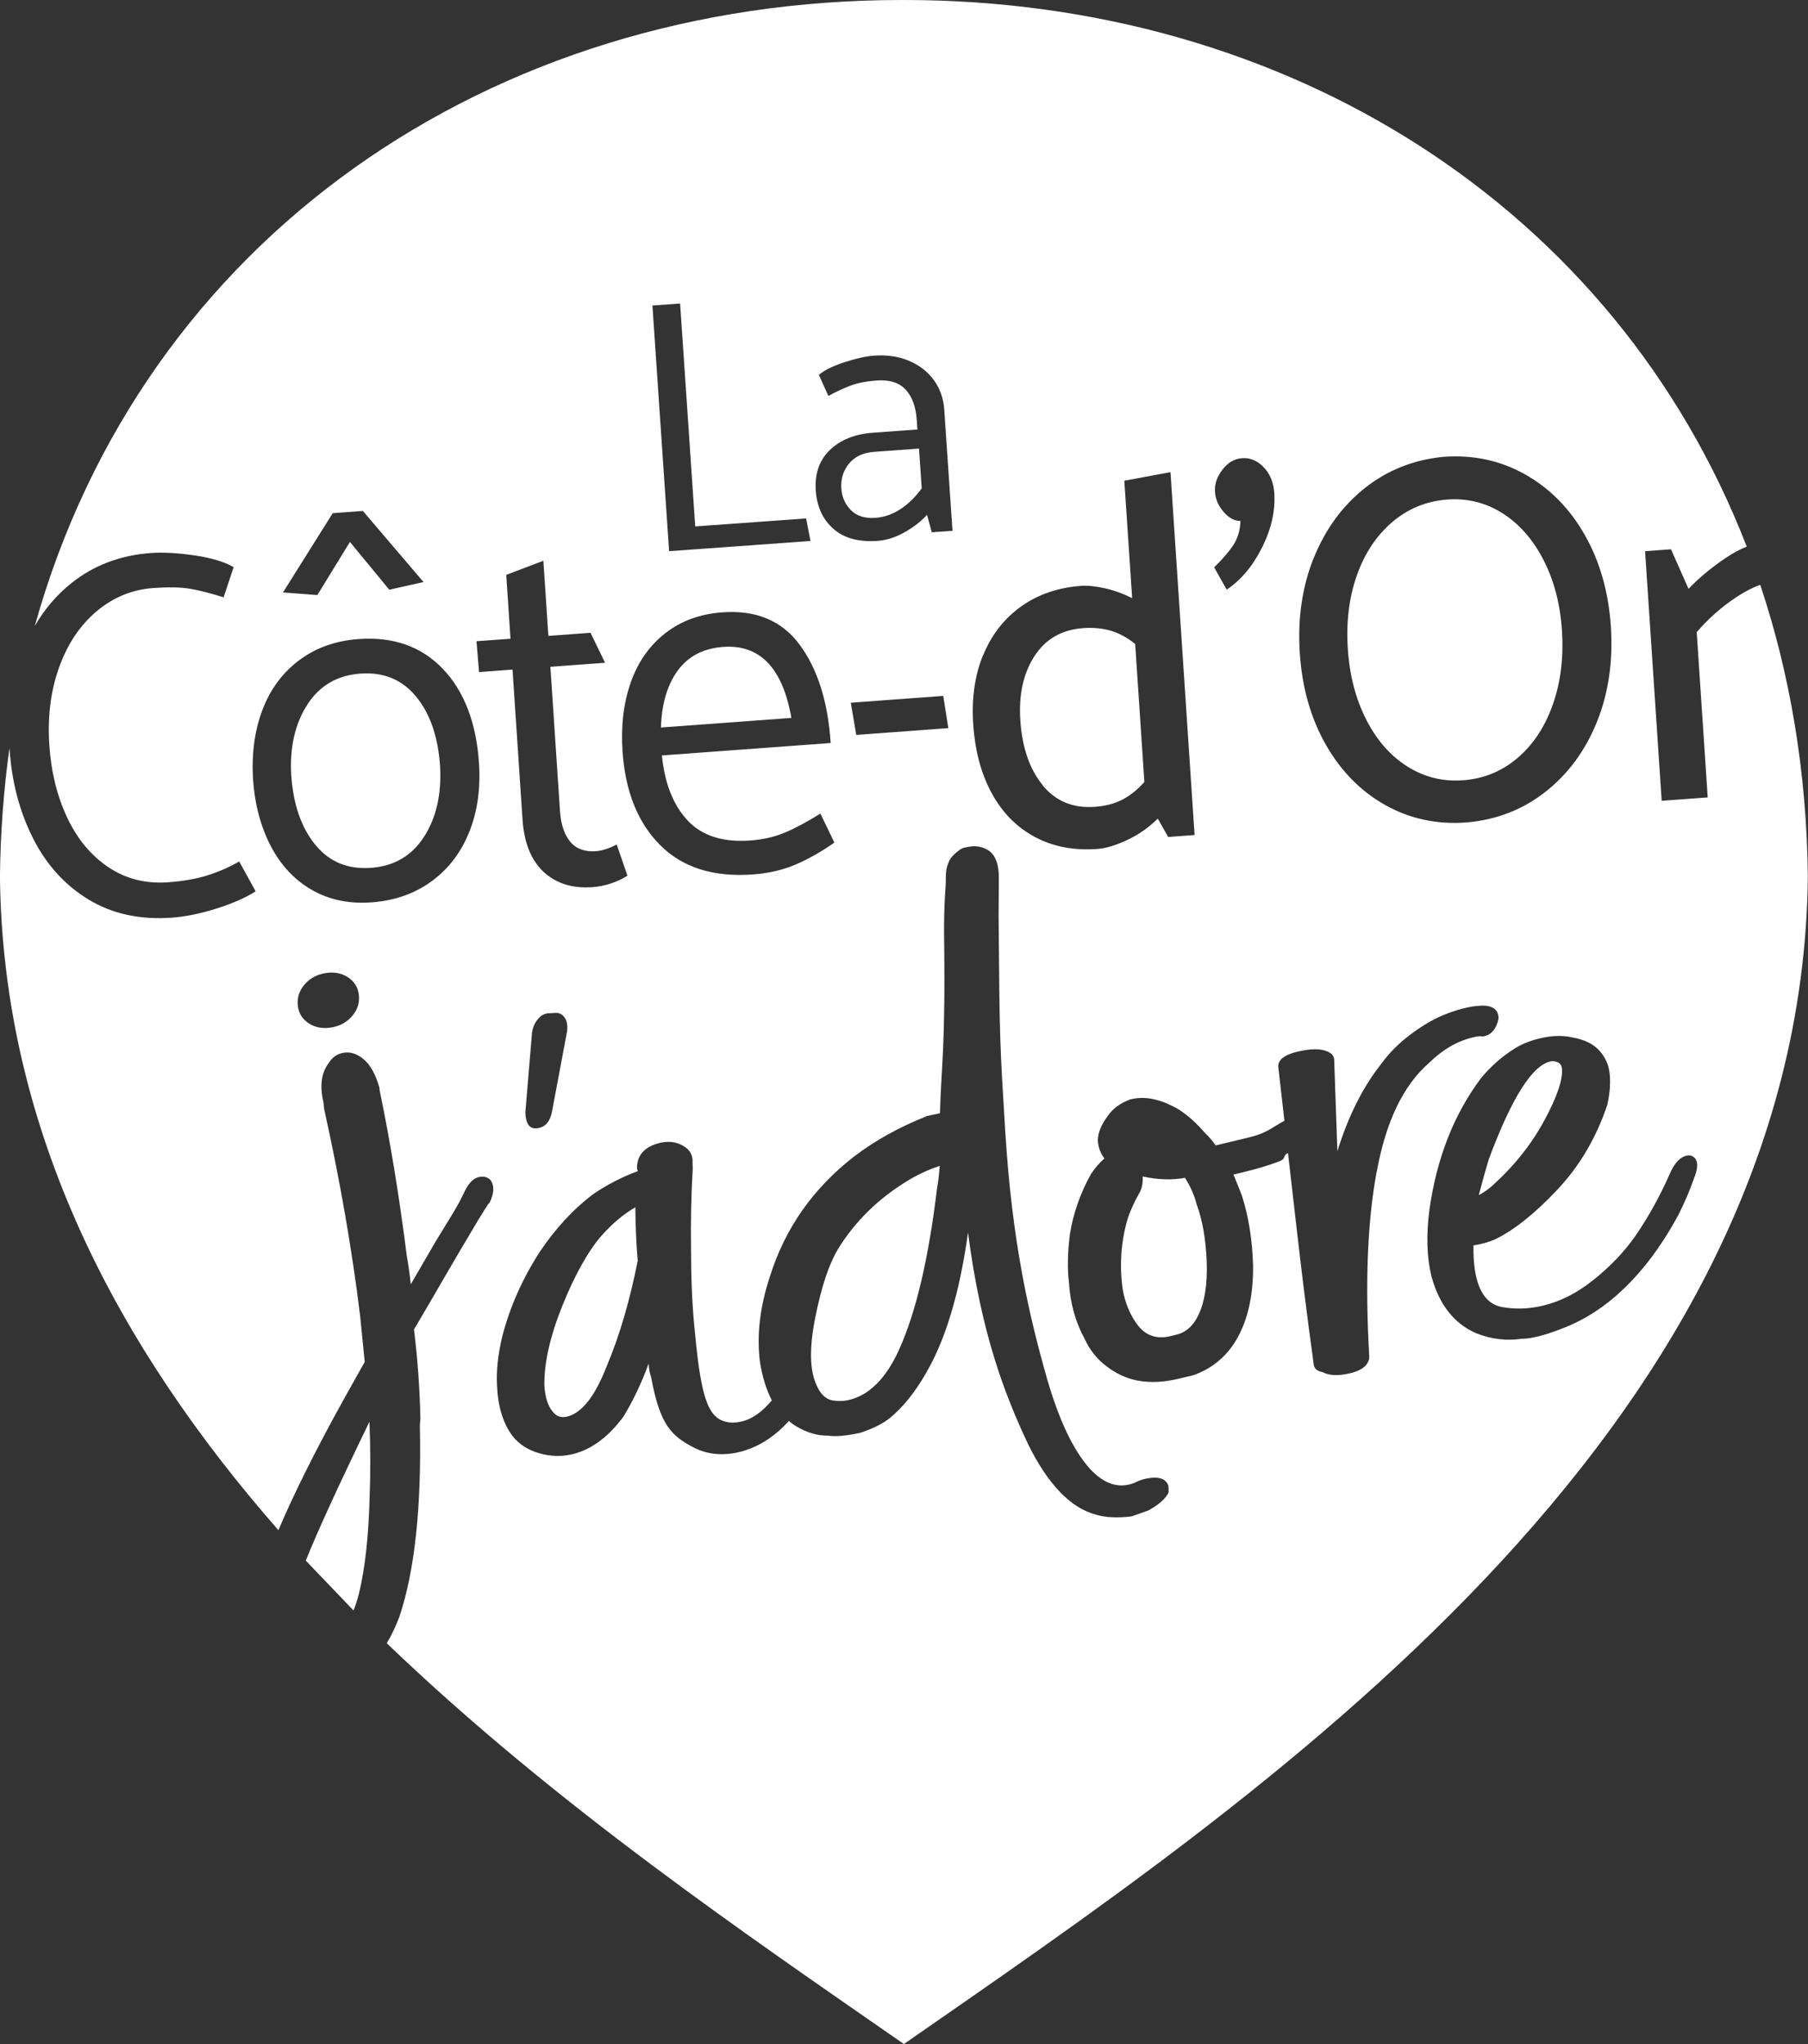 <?xml version="1.0" encoding="UTF-8"?>
<svg id="Calque_3" data-name="Calque 3" xmlns="http://www.w3.org/2000/svg" viewBox="0 0 267.89 302.83">
  <rect x="0" y="0" width="267.89" height="302.83" fill="#333333" stroke="none"/>
  <defs>
    <style>
      .cls-1 {
        fill: #fff;
      }
    </style>
  </defs>
  <path class="cls-1" d="m52.38,238.59c.32-.81.59-1.65.81-2.51.92-3.82,1.44-8.63,1.58-14.43.13-3.38.13-7.06-.03-11.02-4.65,9.6-7.79,16.46-9.43,20.58"/>
  <g>
    <path class="cls-1" d="m89.21,182.97c-2.05,2.35-4,5.82-5.86,10.41-1.85,4.6-2.75,8.57-2.69,11.91.12,1.75.53,3.04,1.25,3.86.58.76,1.37.98,2.38.65,2.02-.65,3.83-2.97,5.43-6.96l.22-.54c1.85-4.39,3.37-9.55,4.55-15.51-.22-2.56-.33-5.2-.35-7.93-1.69.97-3.34,2.34-4.93,4.12Z"/>
    <path class="cls-1" d="m124.16,185.07c-1.33,2.2-2.45,5.56-3.36,10.1-.91,4.54-.84,7.9.22,10.11.55,1.26,1.32,1.99,2.3,2.19.85.13,1.63.12,2.32-.03,3.11-.68,5.64-3.19,7.6-7.54,2.49-5.52,4.36-13.49,5.61-23.92.14-.66.27-1.75.39-3.26-1.81.61-3.48,1.4-5,2.36-4.24,2.62-7.6,5.95-10.08,9.98Z"/>
  </g>
  <path class="cls-1" d="m177.3,178.4c-.35-1.35-.93-2.65-1.72-3.9-1.9.35-3.99.29-6.27-.2.06,1.01-.13,1.88-.58,2.6-.79,1.42-1.37,2.74-1.73,3.95-.92,3.3-1.14,6.68-.65,10.16.36,2.07,1.11,3.84,2.23,5.32,1.13,1.48,2.64,2.04,4.54,1.69l1.16-.28c1.44-.34,2.54-1.32,3.3-2.94.93-1.96,1.33-4.57,1.22-7.83-.13-3.35-.63-6.21-1.5-8.56Z"/>
  <path class="cls-1" d="m228.84,165.97c1.87-3.48,2.74-6.04,2.6-7.66-.07-.44-.24-.73-.51-.87-.4-.2-.78-.27-1.13-.2-2.72.52-5.78,5.32-9.18,14.43-.48,1.56-.98,3.36-1.51,5.39.78-.42,1.5-.92,2.13-1.51,3.19-2.9,5.72-6.09,7.59-9.58Z"/>
  <path class="cls-1" d="m125.79,68.69c-.85,1.05-1.23,2.29-1.13,3.71.09,1.25.56,2.31,1.42,3.18.86.87,2.07,1.25,3.63,1.14,1.35-.1,2.62-.55,3.8-1.35,1.18-.8,2.2-1.81,3.06-3.02l-.4-5.89-6.65.48c-1.63.12-2.87.7-3.72,1.75Z"/>
  <path class="cls-1" d="m61.66,103.21c-2.07-2.53-4.84-3.67-8.29-3.41-3.41.25-6.02,1.78-7.84,4.6-1.81,2.82-2.61,6.28-2.38,10.41.29,4.32,1.47,7.76,3.54,10.31,2.07,2.56,4.84,3.71,8.3,3.45,3.41-.25,6.02-1.78,7.84-4.6,1.81-2.82,2.6-6.28,2.38-10.41-.29-4.37-1.47-7.82-3.55-10.35Z"/>
  <path class="cls-1" d="m107.14,95.84c-2.94.22-5.18,1.39-6.73,3.52-1.55,2.13-2.37,4.94-2.48,8.42l19.33-1.42c-1.3-7.41-4.68-10.92-10.12-10.52Z"/>
  <path class="cls-1" d="m154.49,116.35c1.94,2.36,4.52,3.42,7.75,3.18,1.56-.11,2.92-.47,4.07-1.07,1.15-.59,2.23-1.47,3.25-2.61l-1.36-20.44c-1.16-.94-2.36-1.59-3.59-1.96-1.24-.37-2.62-.5-4.13-.39-3.17.23-5.58,1.62-7.22,4.17-1.64,2.55-2.33,5.7-2.08,9.46.27,4.07,1.38,7.28,3.32,9.64Z"/>
  <g>
    <path class="cls-1" d="m202.43,106.61c1.56,3.05,3.59,5.37,6.1,6.95,2.51,1.58,5.26,2.26,8.24,2.04,3.08-.23,5.78-1.33,8.1-3.32,2.32-1.98,4.06-4.63,5.22-7.93,1.16-3.3,1.61-6.96,1.34-10.98-.26-3.91-1.17-7.38-2.73-10.41-1.56-3.03-3.58-5.33-6.06-6.91-2.49-1.58-5.22-2.26-8.2-2.04-3.08.23-5.79,1.33-8.13,3.32-2.34,1.99-4.1,4.62-5.26,7.9-1.16,3.28-1.61,6.93-1.34,10.94.26,3.92,1.17,7.4,2.73,10.45Z"/>
    <path class="cls-1" d="m260.84,86.64c-1.15.4-2.36,1.02-3.64,1.88-2.19,1.46-4.12,3.18-5.8,5.14l1.63,24.48-6.82.5-2.46-36.98,3.84-.28,2.6,5.86c1.51-1.59,3.33-3.11,5.45-4.54,1.12-.76,2.18-1.33,3.17-1.72C239.31,30.61,190.67,0,133.94,0c0,0-.24,0-.33,0C72.6,0,21.16,35.41,5.15,92.75c1.43-2.48,3.23-4.6,5.42-6.35,3.3-2.64,7.22-4.13,11.77-4.47,1.75-.13,3.88-.02,6.38.34,2.5.35,4.47.94,5.9,1.75l-1.49,4.48c-1.95-.62-3.62-1.05-5.01-1.28-1.4-.23-3.21-.26-5.43-.1-3.13.23-5.92,1.38-8.38,3.45-2.46,2.07-4.31,4.84-5.55,8.3-1.25,3.46-1.73,7.3-1.45,11.52.26,3.96,1.14,7.54,2.64,10.73,1.5,3.19,3.54,5.64,6.13,7.37,2.59,1.73,5.54,2.47,8.86,2.22,2.27-.17,4.24-.52,5.89-1.05,1.65-.53,3.19-1.21,4.61-2.03l2.44,4.42c-1.42.92-3.32,1.76-5.72,2.53-2.4.76-4.62,1.22-6.66,1.37-4.74.35-8.87-.55-12.39-2.69-3.52-2.14-6.27-5.18-8.25-9.13-1.98-3.94-3.13-8.35-3.45-13.23,0-.04,0-.08,0-.12-.86,6.15-1.34,12.49-1.42,19.03.41,38.04,17.69,69.98,41.26,96.89,2.29-5.4,5.54-11.92,9.78-19.56l3.01-5.37-.38-3.8-.3-3.02c-1.21-9.88-2.99-20.1-5.33-30.64l-.09-.93c-.6-2.53-.33-4.51.82-5.96.51-.82,1.23-1.3,2.16-1.45,1.04-.17,2.05.17,3.02,1.01.97.84,1.72,2.22,2.27,4.13l.05.46c1.58,7.62,2.91,15.75,4,24.4.27,1.53.47,2.97.6,4.31l3.63-6.25c4.16-6.76,3.3-5.46,4.48-7.76.59-1.14,1.3-1.78,2.11-1.91.7-.11,1.24.06,1.64.52.56.86.49,1.97-.2,3.34-.2.35.49-.99-1.65,2.51-4.25,7.09-6.3,10.79-9.53,16.24.53,4.22.85,8.63.95,13.23l-.08.96c.26,12.14-.76,21.59-3.03,28.36-.55,1.45-1.17,2.75-1.87,3.93,24.98,23.99,53.72,43.47,76.62,59.38,0,0,0,0,0,0,0,0,0,0,0,0,51.64-35.91,133.05-89.92,133.94-173.02-.18-15.53-2.65-29.97-7.05-43.16Zm-66.18-3.98c1.72-4.26,4.25-7.72,7.59-10.37,3.35-2.65,7.22-4.18,11.62-4.61,4.4-.32,8.44.54,12.1,2.6,3.66,2.06,6.61,5.04,8.84,8.97,2.24,3.92,3.53,8.45,3.87,13.59.34,5.14-.35,9.83-2.06,14.1-1.72,4.26-4.26,7.72-7.63,10.37-3.37,2.65-7.28,4.16-11.73,4.54-4.36.32-8.35-.54-11.99-2.57-3.63-2.03-6.57-5.01-8.81-8.93-2.24-3.92-3.53-8.45-3.87-13.59-.34-5.13.35-9.83,2.06-14.1Zm-13.33-6.8c-.8-.89-1.23-1.89-1.31-3.01-.07-1.12.29-2.2,1.1-3.26.81-1.06,1.78-1.63,2.92-1.71,1.18-.09,2.25.36,3.2,1.34.94.98,1.47,2.26,1.57,3.83.17,2.59-.42,5.27-1.79,8.02-1.37,2.76-3.12,4.85-5.26,6.29l-1.86-3.31c1.25-1.21,2.2-2.32,2.85-3.31.65-.99,1-2.18,1.05-3.56-.86.01-1.68-.42-2.48-1.31Zm-35.65,21.2c1.23-3,3.09-5.4,5.59-7.19,2.5-1.79,5.46-2.81,8.86-3.07,1-.07,2.18.04,3.56.35,1.38.31,2.73.8,4.06,1.46l-1.16-17.39,6.84-1.27,3.57,53.76-3.91.29-1.54-2.72c-1.34,1.32-2.85,2.38-4.54,3.17-1.69.79-3.14,1.23-4.38,1.32-3.51.26-6.6-.33-9.29-1.77-2.69-1.44-4.82-3.59-6.39-6.47-1.57-2.87-2.49-6.29-2.75-10.26-.25-3.81.23-7.22,1.46-10.22Zm-9.85-34.88c-.13-1.93-.68-3.41-1.63-4.45-.96-1.04-2.39-1.49-4.3-1.36-1.49.11-2.75.35-3.79.73-1.04.38-2.16.9-3.37,1.56l-1.41-3.13c.86-.71,2.15-1.34,3.87-1.89,1.72-.55,3.15-.87,4.3-.95,1.91-.14,3.63.11,5.17.76,1.54.64,2.77,1.59,3.69,2.85.92,1.26,1.44,2.73,1.55,4.41l1.22,17.93-3.07.22-.7-2.59c-.87.96-1.98,1.82-3.32,2.58-1.34.76-2.67,1.19-3.99,1.28-2.81.2-5-.39-6.57-1.79-1.58-1.39-2.44-3.28-2.61-5.67-.17-2.5.53-4.5,2.1-6.01,1.57-1.51,3.72-2.37,6.46-2.56l6.5-.47-.1-1.45Zm4.69,45.69l-13.65,1.01-.81-4.77,13.7-1.01.75,4.77Zm-39.75-62.9l2.24,33.02,16.43-1.18.65,3.34-20.95,1.51-2.47-36.39,4.11-.3Zm-7.31,56.13c1.06-3.02,2.76-5.44,5.09-7.27,2.33-1.83,5.15-2.87,8.47-3.11,5.02-.37,8.85,1.24,11.49,4.83,2.64,3.59,4.17,8.43,4.57,14.53l-25.01,1.84c.42,4.16,1.69,7.37,3.82,9.64,2.13,2.27,5.23,3.26,9.3,2.96,1.85-.14,3.52-.51,5.03-1.14,1.5-.62,3.29-1.57,5.34-2.84l2.07,4.29c-1.86,1.31-3.74,2.38-5.64,3.21-1.9.83-4.03,1.33-6.4,1.51-5.87.43-10.47-1.02-13.78-4.35-3.32-3.33-5.17-7.97-5.57-13.92-.25-3.76.15-7.15,1.22-10.17Zm-44.17-25.07l4.48-.33,8.98,10.53-5.07,1.14-5.83-7.08-4.83,7.87-5.09-.39,7.36-11.73Zm2.87,74.52c-.79.91-1.83,1.48-3.11,1.68-1.28.2-2.39-.01-3.34-.65-.95-.63-1.48-1.52-1.59-2.66-.11-1.14.23-2.16,1.02-3.08.79-.91,1.83-1.47,3.11-1.68,1.27-.2,2.39.01,3.34.65.95.63,1.48,1.52,1.59,2.66.11,1.14-.23,2.16-1.02,3.08Zm17.37-27.31c-1.2,3.03-3.05,5.46-5.55,7.3-2.5,1.84-5.47,2.89-8.93,3.15-3.32.24-6.26-.37-8.83-1.84-2.58-1.47-4.61-3.65-6.11-6.52-1.5-2.88-2.38-6.22-2.63-10.04-.2-3.77.27-7.16,1.43-10.18,1.16-3.02,2.96-5.45,5.41-7.29,2.45-1.84,5.38-2.89,8.79-3.14,5.16-.38,9.33,1.09,12.5,4.41,3.17,3.32,4.96,7.98,5.36,13.97.25,3.76-.23,7.16-1.43,10.18Zm1.45-23.67l-.38-4.57,5.04-.37-.63-9.46,5.5-2.09.74,11.13,6.25-.46,2.15,4.44-8.1.6,1.42,21.35c.13,1.98.64,3.5,1.52,4.56.88,1.06,2.15,1.53,3.81,1.41.9-.07,1.93-.4,3.08-.99l1.59,4.63c-1.65.99-3.37,1.55-5.17,1.68-2.98.22-5.4-.54-7.26-2.26-1.85-1.73-2.89-4.32-3.12-7.78l-1.48-22.19-4.97.37Zm13.03,53.3l-2.2,11.71c-.29,1.64-1.08,2.5-2.36,2.59-.64.04-1.09-.25-1.35-.89-.18-.48-.26-1-.25-1.57l.97-11.63c.1-.82.38-1.5.85-2.06.46-.56.97-.85,1.51-.89l1.09-.07c.73-.05,1.27.33,1.62,1.11.18.48.21,1.04.12,1.7Zm89.16,68.03c-.01.32-.27.74-.79,1.28-.52.53-1.27,1.07-2.26,1.61l-2.37.84-.17.04c-2.11.25-3.85.15-5.22-.28-3.72-.99-7.05-4.43-9.99-10.35-3.53-7.48-7.01-16.53-8.94-31.44-1.24,8.95-3.33,15.91-6.26,20.89-1.6,2.78-3.35,4.96-5.25,6.54-1.06.87-2.55,1.62-4.48,2.25-2.07.45-3.66.59-4.76.41-1.55.02-3.1-.43-4.67-1.36-.38-.22-.75-.49-1.13-.81-.27.3-.55.6-.84.88-1.69,1.65-3.55,2.8-5.57,3.46l-.34.11c-2.61.74-4.98.61-7.09-.39-3.56-1.79-5.23-3.42-6.55-10.46l-.16-.58c-.11-.39-.18-.89-.23-1.5-1.05,2.86-2.29,5.47-3.72,7.83-2.06,2.77-4.32,4.56-6.79,5.35l-.51.16c-1.71.45-3.43.43-5.16-.07-1.73-.49-3.07-1.37-4.04-2.64-1.37-1.87-2.12-4.36-2.24-7.48-.11-2.17.15-4.57.78-7.19,1.12-4.36,2.98-8.54,5.55-12.53,2.35-3.49,4.99-6.35,7.93-8.56,2.06-1.4,4.26-2.54,6.6-3.4l-.12-.43c0-1.79.95-2.99,2.86-3.61,1.57-.51,2.96-.38,4.15.39.89.56,1.3,1.37,1.22,2.44l.03.78c-.23,4.07-.31,7.99-.25,11.76,0,4.42.16,8.37.5,11.83l.11,1.07c.95,10.11,2.12,12.58,5.05,13,.75.07,1.52-.02,2.31-.27,1.37-.45,2.71-1.45,4-3.01-.83-1.6-1.42-3.51-1.77-5.75-.48-3.91,0-8.09,1.47-12.54,2.23-7.15,6.38-13.08,12.45-17.8,3.09-2.37,6.71-4.38,10.86-6.03l1.21-.26.69-.15c.2-7.24.84-9.51.61-26.5-.03-4.86.26-6.88.26-8.05,0-.74.01-1.46.22-2.09.2-.62.38-1.03.74-1.43.36-.39.49-.46.89-.8.61-.52,1.09-.51,1.65-.62,1.04-.2,1.89.06,2.56.4,1.15.59,1.65,1.86,1.77,3.42.06.41,0,1.89-.01,6.44.15,18.8.19,18.86.97,31.7,1.03,16.81,3.59,27.64,6.19,36.8,1.78,6.17,3.89,10.63,6.34,13.37,1.86,2.02,3.77,2.82,5.73,2.39.46-.1.86-.24,1.19-.42.44-.2.9-.36,1.36-.46,1.84-.4,2.97-.07,3.37,1.01.03.2.04.47.03.79Zm30.8-47.26c-1.36,7.35-1.72,16.45-1.09,27.3,0,.09,0,.16,0,.22-.15,1.22-1.28,2.03-3.44,2.42-1.46.26-2.61.17-3.46-.29-.82-.16-1.26-.53-1.33-1.13-.15-1.39-.98-6.64-2.57-20.52-.48-4.15-.89-7.75-1.24-10.82-.9.45-.13.81-1.4,1.28-1.57.58-3.19,1.07-4.85,1.47l-1.83.44c.39.93.8,1.96,1.24,3.09,1.01,3.14,1.57,6.65,1.67,10.52.02,4.72-.93,8.53-2.84,11.45-1.46,2.19-3.44,3.74-5.94,4.65l-2.16.52c-1.66.4-3.19.56-4.59.48-2.21-.09-4.25-.83-6.11-2.24-1.46-1.09-2.57-2.46-3.32-4.13-1.35-2.45-2.13-5.24-2.33-8.37-.24-2-.19-4.36.14-7.11.5-3.09,1.53-6.06,3.11-8.9.64-.97,1.31-1.75,2.02-2.33-.6-.78-.93-1.68-.99-2.69.03-1.14.51-2.33,1.45-3.58.73-1.1,1.85-1.93,3.37-2.5,1.33-.32,2.66-.27,4.01.12.84.21,1.84.64,3,1.28,1.43.89,2.79,2.1,4.1,3.64.54.49,1.06,1.08,1.53,1.79l.5-.12,1.91-.46,1.91-.46.5-.12c2.82-.67,3.39-1.44,5.37-2.49-.5-4.34-.8-6.98-.9-7.93-.13-1.19,1.09-2.02,3.67-2.49,1.79-.32,3.12-.21,3.98.35.37.24.58.56.62.95l.48,13.62c1.6-5.16,3.75-9.46,6.46-12.89,1.19-1.64,2.63-3.09,4.32-4.36,1.69-1.27,3.27-2.21,4.74-2.84,1.47-.62,2.88-1.05,4.23-1.3.56-.1,1.18-.16,1.86-.18,1.49.04,2.24.66,2.27,1.88-.07.42-.2.82-.38,1.21-.19.39-.44.71-.75.97-.31.26-.7.43-1.14.51-.35-.04-.63-.04-.86,0-2.58.46-4.95,1.76-7.11,3.87-3.86,3.34-6.46,8.73-7.81,16.18Zm46.96,1.12c-.58,1.68-1.34,3.43-2.26,5.26-2.44,4.51-5.2,8.2-8.26,11.08-2.64,2.52-5.57,4.41-8.78,5.66-1.72.69-3.23,1.16-4.53,1.41-.59.11-1.13.17-1.62.17-2.26.34-4.5.07-6.71-.8-3.28-1.4-5.5-4.2-6.66-8.4-.7-2.81-.81-6.1-.32-9.87,1.07-7.65,3.62-14.16,7.63-19.51,1.42-1.74,3.08-3.2,4.96-4.39,1.21-.78,2.71-1.34,4.48-1.68,1.53-.29,2.94-.28,4.21.03,1.76.31,3.08.98,3.98,2.01.75.87,1.21,1.84,1.39,2.91.23,1.43.14,3.1-.28,5.02-1.64,4.91-4.13,9.13-7.46,12.65-3.33,3.53-6.41,5.97-9.23,7.33-.8.34-1.62.58-2.44.74l-.71.13c-.08,5.53,1.33,8.58,4.22,9.13,1.76.31,3.52.3,5.3-.04,2.84-.54,5.55-1.83,8.15-3.89,2.59-2.05,4.73-4.3,6.41-6.73,1.87-2.74,3.52-5.72,4.95-8.94.7-1.7,1.58-2.65,2.65-2.85.36-.07.67.01.95.23.69.51.69,1.62-.01,3.31Z"/>
  </g>
</svg>